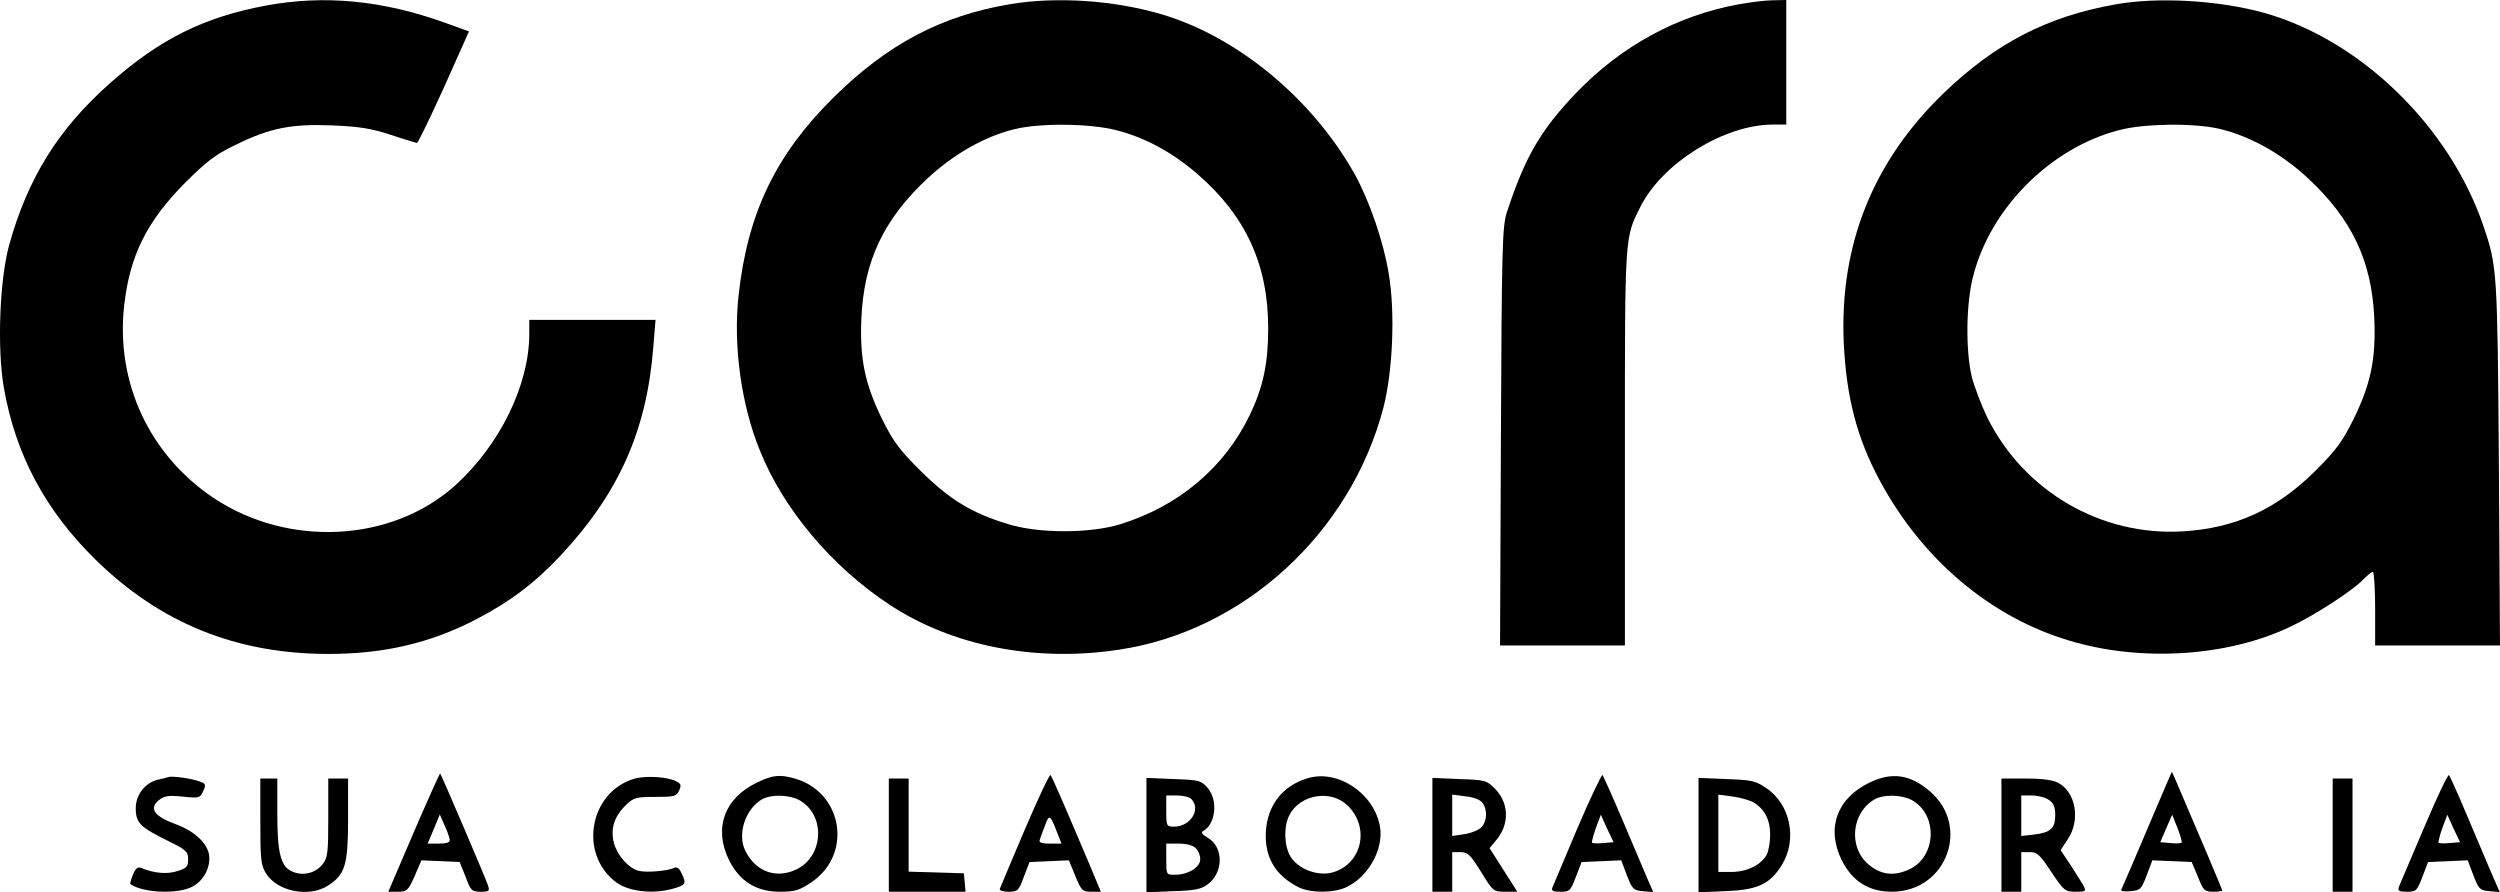<svg width="2911" height="1039" viewBox="0 0 2911 1039" fill="none" xmlns="http://www.w3.org/2000/svg">
<path d="M309.051 6.593C237.186 20.108 186.09 45.489 128.401 96.582C68.075 149.983 32.472 207.009 10.715 285.132C-0.493 325.676 -3.46 405.777 4.451 451.266C17.967 529.059 52.581 593.997 110.929 651.353C186.42 725.52 275.096 761.45 382.563 761.45C446.846 761.45 500.579 748.924 553.653 721.564C593.211 701.127 622.55 679.042 652.549 647.068C720.457 574.549 753.093 501.37 760.675 404.458L763.312 372.484H616.287V388.636C616.287 448.299 582.003 518.181 529.918 565.319C456.076 631.575 335.753 637.838 248.724 579.823C173.893 529.719 134.664 445.333 144.554 356.003C151.147 297.328 170.926 257.772 215.759 212.613C239.824 188.549 250.702 179.979 273.448 169.101C313.995 148.994 339.049 144.049 387.178 146.027C418.495 147.345 432.67 149.653 454.757 156.905C470.251 162.179 484.096 166.135 485.415 166.464C486.733 166.464 500.909 137.127 517.062 101.527L546.071 36.589L518.71 26.7C445.527 0.33 377.948 -6.263 309.051 6.593Z" fill="black"/>
<path d="M1175.71 4.944C1095.6 18.459 1032.97 51.752 970.334 113.723C902.755 180.638 870.12 249.202 859.9 345.125C853.637 402.481 863.197 471.703 884.624 524.115C911.986 592.678 968.356 659.594 1035.28 703.764C1108.46 752.22 1205.38 771.339 1302.95 756.505C1448.33 734.75 1572.61 620.697 1610.85 474.67C1621.73 432.148 1624.69 364.243 1617.11 319.084C1611.18 281.835 1594.37 233.379 1577.55 203.053C1528.44 115.371 1441.74 43.182 1353.06 16.811C1297.68 0.33 1230.1 -4.285 1175.71 4.944ZM1299.99 151.631C1333.28 160.201 1363.94 176.683 1393.61 202.064C1450.31 250.85 1476.68 307.876 1476.68 382.044C1476.68 423.248 1470.75 450.937 1455.25 483.241C1425.91 544.222 1372.84 589.052 1305.26 610.149C1269.99 621.356 1209 621.356 1173.4 610.149C1131.2 597.293 1105.49 581.471 1072.53 548.837C1047.14 523.785 1040.22 514.226 1027.03 487.855C1006.93 446.651 1000.99 417.644 1002.97 370.836C1005.94 303.591 1029.01 255.135 1080.77 207.009C1111.1 178.99 1147.36 158.553 1181.64 150.312C1211.64 143.06 1269.33 143.72 1299.99 151.631Z" fill="black"/>
<path d="M2024.89 4.944C1953.36 17.8 1888.09 53.4 1836 107.46C1793.81 151.301 1775.68 182.946 1754.58 247.224C1749.3 263.706 1748.64 286.121 1747.66 508.292L1746.67 751.561H1892.04V521.478C1892.04 271.946 1891.71 277.22 1910.17 240.631C1935.89 189.538 2008.08 145.038 2064.45 145.038H2079.95V0L2064.45 0.33C2055.55 0.33 2038.08 2.637 2024.89 4.944Z" fill="black"/>
<path d="M2462.34 5.274C2383.23 19.448 2323.56 50.434 2263.23 108.449C2180.82 187.89 2141.92 285.132 2146.86 398.855C2149.83 462.803 2162.36 510.6 2189.06 560.045C2238.51 651.682 2317.63 718.598 2409.6 745.957C2492.67 771.009 2593.54 764.746 2666.73 729.805C2695.08 716.62 2740.57 686.953 2752.11 674.427C2756.72 669.812 2761.34 665.857 2762.99 665.857C2764.3 665.857 2765.62 684.975 2765.62 708.709V751.561H2911L2909.68 539.608C2908.03 316.776 2907.7 309.854 2891.88 263.706C2852.65 147.675 2749.47 47.137 2637.06 15.163C2583.98 0.33 2512.45 -3.956 2462.34 5.274ZM2584.31 149.983C2619.92 158.553 2656.18 178.661 2686.84 207.009C2738.59 255.135 2761.67 303.591 2764.63 370.836C2766.61 417.973 2760.68 446.651 2740.57 487.855C2727.71 513.896 2720.13 524.115 2696.73 547.519C2651.23 593.008 2603.1 615.093 2541.46 618.719C2446.52 624.323 2356.85 572.241 2314 486.207C2307.08 471.703 2298.83 450.277 2295.87 438.411C2288.62 407.425 2289.28 353.036 2297.52 321.721C2317.63 242.28 2387.51 172.398 2466.96 151.631C2496.63 143.72 2553.99 143.06 2584.31 149.983Z" fill="black"/>
<path d="M481.789 969.118L452.12 1038.34H463.328C473.877 1038.34 475.196 1037.02 482.778 1020.21L490.689 1001.75L535.192 1003.73L542.115 1020.87C548.049 1037.02 549.368 1038.34 559.587 1038.34C569.476 1038.34 570.465 1037.68 568.158 1030.76C565.85 1023.51 514.095 902.203 512.446 900.555C512.117 900.225 498.271 930.881 481.789 969.118ZM523.655 978.018C523.984 980.985 519.369 982.303 511.128 982.303H497.942L505.194 965.162L512.117 948.351L517.721 961.207C521.017 968.129 523.655 976.04 523.655 978.018Z" fill="black"/>
<path d="M1193.18 966.151C1177.69 1002.41 1164.83 1033.4 1164.17 1035.04C1163.51 1037.02 1168.13 1038.34 1174.39 1038.34C1184.94 1038.34 1186.26 1037.35 1192.19 1020.87L1198.78 1003.73L1244.61 1001.75L1252.19 1020.21C1259.11 1037.02 1260.43 1038.34 1270.98 1038.34H1281.86L1267.68 1004.39C1235.7 928.903 1225.16 904.84 1223.18 902.532C1222.19 901.214 1208.67 929.892 1193.18 966.151ZM1230.43 968.129L1236.03 982.303H1222.52C1212.96 982.303 1209.33 980.985 1210.65 978.018C1211.31 976.04 1213.95 968.459 1216.58 961.866C1221.53 947.692 1222.85 948.351 1230.43 968.129Z" fill="black"/>
<path d="M1836.66 964.503C1821.83 999.774 1808.64 1030.76 1807.65 1033.4C1806 1037.35 1808.31 1038.34 1817.21 1038.34C1827.76 1038.34 1828.75 1037.35 1835.01 1020.87L1841.61 1003.73L1887.76 1001.75L1894.35 1019.22C1900.61 1035.37 1901.93 1036.69 1912.81 1037.68L1925.01 1038.67L1918.09 1022.85C1914.46 1014.28 1901.6 983.951 1889.74 955.933C1877.87 927.914 1866.99 903.851 1866 902.532C1865.01 901.214 1851.83 929.233 1836.66 964.503ZM1866.99 981.644C1860.4 982.303 1854.46 981.974 1853.8 981.314C1853.14 980.655 1855.12 973.074 1858.09 964.503L1864.02 948.681L1871.28 964.833L1878.86 980.655L1866.99 981.644Z" fill="black"/>
<path d="M2523.99 909.784C2489.37 991.203 2471.24 1033.73 2469.92 1036.03C2468.94 1037.68 2473.88 1038.34 2480.47 1037.68C2492.34 1036.69 2493.33 1035.7 2499.59 1019.22L2506.19 1001.75L2552.01 1003.73L2559.26 1020.87C2565.52 1037.02 2567.17 1038.34 2577.06 1038.34C2582.67 1038.34 2587.61 1037.68 2587.61 1037.02C2587.61 1035.7 2561.57 974.062 2533.22 908.136L2528.93 898.577L2523.99 909.784ZM2540.14 981.314C2539.48 981.974 2533.55 982.303 2527.28 981.644L2515.42 980.655L2522.34 964.503L2529.26 948.681L2535.53 964.174C2538.82 972.744 2541.13 980.655 2540.14 981.314Z" fill="black"/>
<path d="M2822.65 963.514C2807.82 998.455 2794.63 1029.44 2793.31 1032.41C2791.67 1037.35 2793.31 1038.34 2802.87 1038.34C2813.42 1038.34 2814.41 1037.35 2820.68 1020.87L2827.27 1003.73L2873.42 1001.75L2880.01 1019.22C2886.28 1035.37 2887.59 1036.69 2898.47 1037.68L2910.67 1038.67L2899.46 1012.96C2893.53 998.785 2880.67 968.788 2871.11 946.044C2861.55 923.299 2852.65 903.851 2851.66 902.532C2850.34 901.214 2837.49 928.573 2822.65 963.514ZM2852.65 981.644C2846.06 982.303 2840.12 981.974 2839.47 981.314C2838.81 980.655 2840.78 973.074 2843.75 964.503L2849.68 948.681L2856.94 964.833L2864.52 980.655L2852.65 981.644Z" fill="black"/>
<path d="M195.98 904.84C194.331 905.499 188.727 906.818 184.112 907.806C169.278 911.103 158.07 925.277 158.07 941.099C158.07 958.24 163.344 963.185 195.32 979.007C216.748 989.555 219.055 991.533 219.055 1000.43C219.055 1009 217.407 1010.98 206.529 1014.28C194.661 1018.23 179.827 1016.91 164.333 1010.65C160.377 1009 157.74 1010.98 154.773 1018.56C152.466 1024.17 151.147 1029.11 151.806 1029.44C166.311 1039.66 205.21 1041.31 222.682 1033.07C235.538 1026.8 243.779 1013.62 243.779 999.115C243.779 983.951 227.956 968.129 204.221 959.559C179.827 950.659 173.234 941.429 184.772 931.87C191.365 926.595 195.98 925.936 212.792 927.584C231.912 929.562 232.901 929.233 236.527 921.321C240.153 913.74 239.494 912.421 232.901 910.114C223.671 906.488 200.265 903.192 195.98 904.84Z" fill="black"/>
<path d="M738.259 906.818C686.173 922.64 673.647 994.17 717.161 1027.13C731.336 1038.01 759.686 1041.31 782.762 1035.04C798.915 1030.43 799.574 1029.44 793.64 1016.91C791.003 1010.98 788.366 1009 784.74 1010.65C776.828 1014.28 752.434 1016.26 743.533 1013.95C731.995 1010.98 718.809 996.148 714.853 981.644C710.568 965.162 715.183 950.659 728.699 937.473C737.929 928.573 740.566 927.914 762.983 927.914C785.069 927.914 787.706 927.255 790.673 920.662C793.64 914.399 792.981 912.421 787.377 909.784C777.817 904.51 751.445 902.862 738.259 906.818Z" fill="black"/>
<path d="M881.658 911.103C843.418 929.233 830.561 964.503 849.022 1001.75C861.549 1026.47 880.669 1038.34 908.359 1038.34C925.831 1038.34 930.776 1036.69 944.621 1027.46C992.751 995.159 981.872 923.629 926.49 906.818C908.359 901.543 900.118 902.203 881.658 911.103ZM929.787 931.21C961.434 947.692 959.785 996.477 927.479 1012.3C904.074 1023.51 880.339 1015.27 868.142 991.203C857.923 971.755 867.812 941.759 887.591 930.551C897.81 924.947 917.919 925.277 929.787 931.21Z" fill="black"/>
<path d="M1521.51 906.488C1493.16 915.388 1476.02 937.803 1474.04 967.47C1472.07 997.466 1484.59 1019.22 1511.95 1033.07C1525.47 1039.99 1553.16 1039.99 1567.66 1033.07C1593.38 1020.87 1611.18 988.896 1606.89 962.855C1600.3 923.629 1557.12 894.951 1521.51 906.488ZM1568.98 937.803C1595.36 963.185 1586.13 1005.38 1552.5 1015.6C1535.03 1020.87 1511.95 1012.3 1502.72 997.466C1495.14 984.94 1494.48 962.525 1501.4 949.01C1513.93 924.947 1549.53 919.014 1568.98 937.803Z" fill="black"/>
<path d="M2177.19 911.103C2138.95 929.233 2126.1 964.503 2144.56 1001.75C2157.08 1026.47 2176.2 1038.34 2203.24 1038.34C2266.53 1038.01 2294.88 962.196 2247.08 921.321C2224.33 901.873 2203.24 898.577 2177.19 911.103ZM2225.32 931.21C2256.97 947.692 2255.32 998.126 2222.36 1012.63C2204.88 1020.54 2190.05 1018.56 2175.87 1006.7C2151.81 986.588 2155.77 946.044 2183.13 930.551C2193.35 924.947 2213.45 925.277 2225.32 931.21Z" fill="black"/>
<path d="M303.117 956.262C303.117 1000.76 303.776 1007.36 309.71 1016.91C322.896 1038.34 360.476 1045.59 382.563 1030.76C402.013 1017.9 405.309 1006.7 405.309 953.296V906.488H382.234V952.307C382.234 992.852 381.574 998.785 375.641 1006.37C367.729 1016.26 353.883 1020.21 341.357 1015.27C327.182 1009.99 322.896 994.829 322.896 947.692V906.488H303.117V956.262Z" fill="black"/>
<path d="M1034.95 1038.34H1124.28L1123.29 1027.46L1122.3 1016.91L1058.02 1014.94V906.488H1034.95V1038.34Z" fill="black"/>
<path d="M1334.93 1039L1365.92 1037.68C1390.97 1037.02 1398.88 1035.37 1406.14 1029.77C1424.6 1016.26 1424.93 986.918 1407.12 976.04C1398.88 971.096 1397.89 969.118 1401.85 967.14C1415.69 958.57 1418.33 931.54 1406.14 917.366C1398.55 908.795 1396.58 908.136 1366.58 907.147L1334.93 905.829V1039ZM1387.02 930.221C1398.88 942.088 1386.36 962.525 1367.24 962.525C1358.34 962.525 1358.01 961.866 1358.01 944.396V926.266H1370.53C1377.46 926.266 1384.71 927.914 1387.02 930.221ZM1392.29 987.577C1395.26 990.214 1397.56 996.148 1397.56 1000.43C1397.56 1009.99 1383.39 1018.56 1367.9 1018.56C1358.01 1018.56 1358.01 1018.56 1358.01 1000.43V982.303H1372.51C1381.41 982.303 1389.32 984.281 1392.29 987.577Z" fill="black"/>
<path d="M1667.88 1038.34H1690.96V992.192H1700.52C1709.09 992.192 1712.05 995.159 1724.58 1015.27C1738.43 1038.01 1739.08 1038.34 1752.6 1038.34H1766.78L1734.47 987.577L1742.38 978.018C1757.87 959.559 1757.22 934.836 1740.4 918.025C1730.84 908.466 1728.87 908.136 1699.2 907.147L1667.88 905.829V1038.34ZM1726.23 934.836C1732.49 943.407 1731.5 957.251 1724.25 963.844C1720.62 967.14 1711.72 970.437 1704.47 971.425L1690.96 973.403V925.277L1706.45 927.255C1716.01 928.244 1723.59 931.21 1726.23 934.836Z" fill="black"/>
<path d="M1977.75 1039L2008.41 1037.68C2045.99 1036.36 2060.83 1029.77 2074.67 1007.36C2093.13 977.688 2084.89 936.155 2056.21 917.366C2044.01 909.125 2039.07 908.136 2010.06 907.147L1977.75 905.829V1039ZM2042.69 934.836C2055.22 942.747 2061.48 955.603 2061.16 972.414C2061.16 980.985 2059.18 991.203 2057.2 995.159C2050.94 1007.03 2033.79 1015.27 2016.65 1015.27H2000.83V925.277L2018.3 927.584C2027.53 928.903 2038.74 932.199 2042.69 934.836Z" fill="black"/>
<path d="M2330.48 1038.34H2353.56V992.192H2363.45C2372.02 992.192 2375.31 995.159 2388.5 1015.27C2403.33 1037.35 2404.65 1038.34 2416.85 1038.34C2429.05 1038.34 2429.38 1038.01 2425.75 1030.76C2423.44 1026.8 2416.52 1015.93 2410.59 1006.7L2399.38 989.885L2407.62 977.359C2422.78 954.944 2417.18 922.31 2396.41 911.432C2390.15 908.136 2377.29 906.488 2358.5 906.488H2330.48V1038.34ZM2385.86 931.54C2391.14 935.166 2393.12 939.781 2393.12 949.01C2393.12 964.503 2387.84 969.448 2368.39 971.755L2353.56 973.403V926.266H2366.08C2373.01 926.266 2381.91 928.573 2385.86 931.54Z" fill="black"/>
<path d="M2716.18 1038.34H2739.25V906.488H2716.18V1038.34Z" fill="black"/>
</svg>
